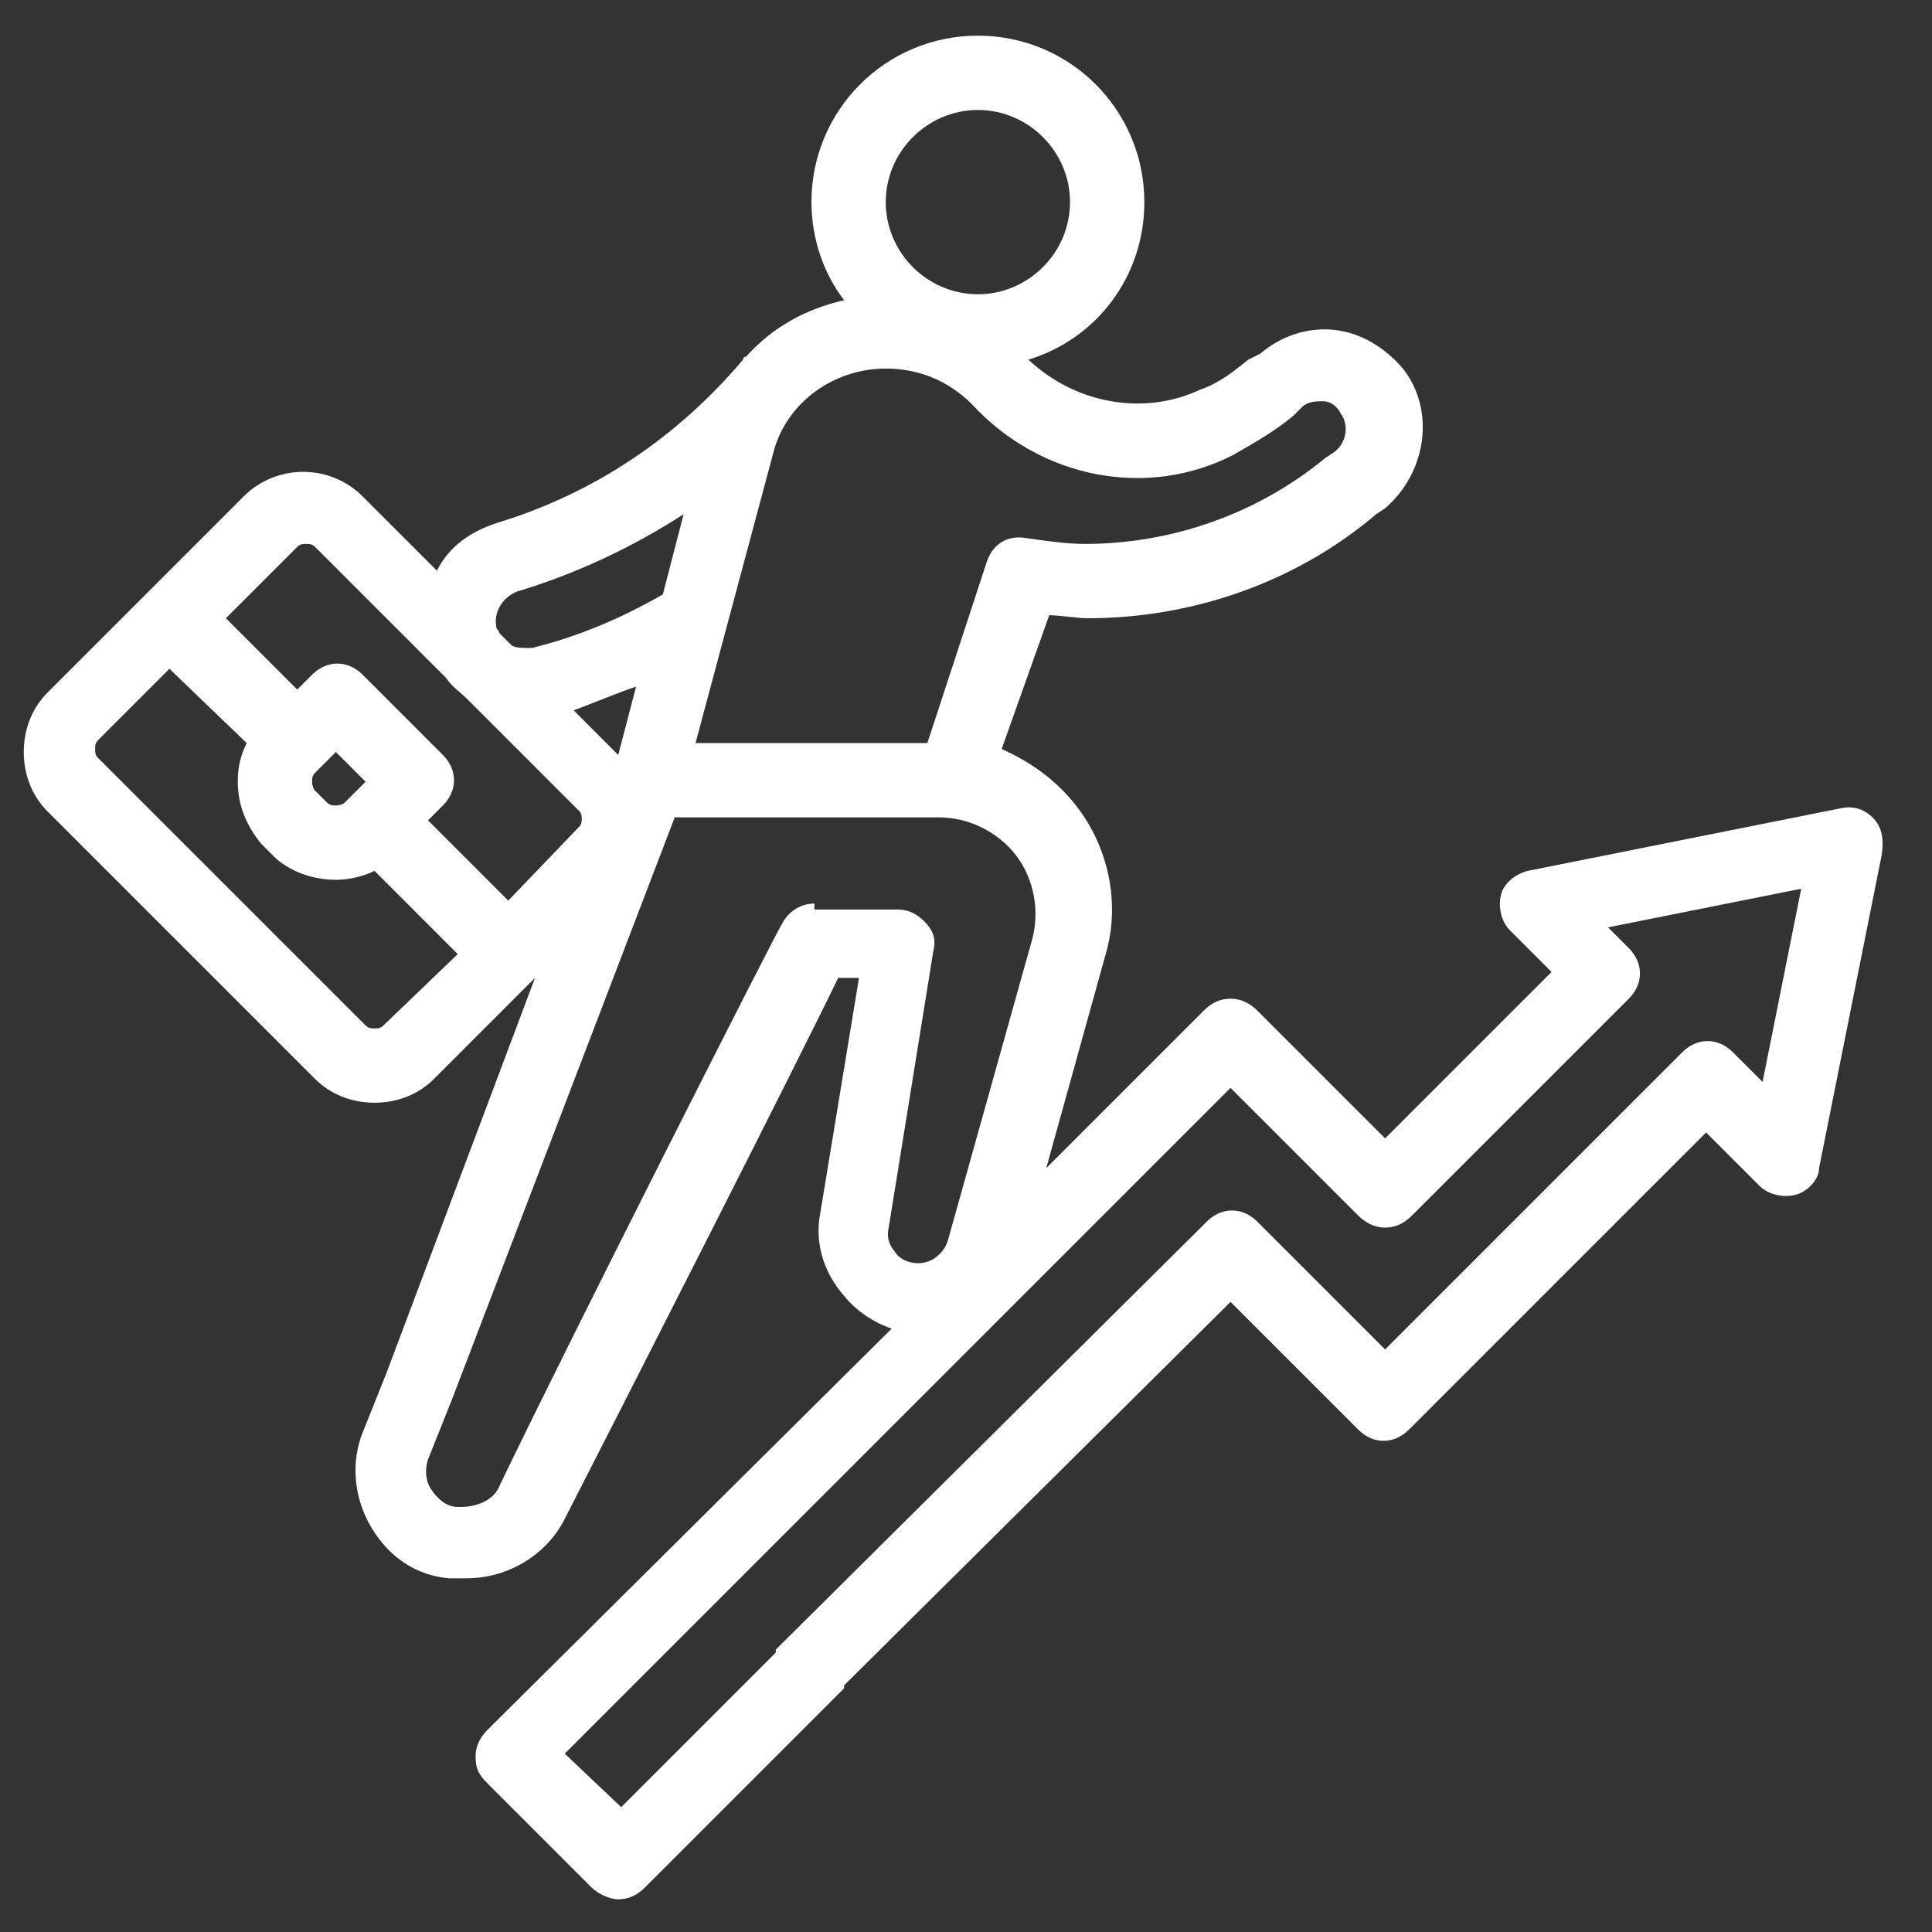 <?xml version="1.0" encoding="utf-8"?>
<!-- Generator: Adobe Illustrator 23.0.4, SVG Export Plug-In . SVG Version: 6.00 Build 0)  -->
<svg version="1.1" id="Layer_1" xmlns="http://www.w3.org/2000/svg" xmlns:xlink="http://www.w3.org/1999/xlink" x="0px" y="0px"
	 width="65px" height="65px" viewBox="0 0 65 65" style="enable-background:new 0 0 65 65;" xml:space="preserve">
<rect x="0" y="0" width="65" height="65" fill="#333333" stroke="none"/>
<style type="text/css">
	.st0{fill:#FFFFFF;}
</style>
<path class="st0" d="M63,27.5c-0.3-0.3-0.7-0.4-1.1-0.3l-10.5,2.1c-0.4,0.1-0.8,0.4-0.9,0.8c-0.1,0.4,0,0.9,0.3,1.2l1.4,1.4
	l-5.6,5.6L42.3,34c-0.2-0.2-0.5-0.4-0.9-0.4c-0.3,0-0.6,0.1-0.9,0.4l-5.3,5.3l2-7.2c0.5-1.7,0.1-3.6-1-5c-0.7-0.9-1.6-1.5-2.5-1.9
	l1.6-4.5c0.4,0,0.9,0.1,1.3,0.1c3.5,0,7-1.2,9.7-3.5l0.3-0.2c1.4-1.2,1.7-3.3,0.6-4.7c-0.6-0.7-1.4-1.2-2.3-1.3
	c-0.9-0.1-1.8,0.2-2.5,0.8L42,12.1c-0.5,0.4-1,0.8-1.6,1c-1.9,0.9-4.2,0.5-5.8-1c2.3-0.7,3.9-2.8,3.9-5.3c0-3.1-2.5-5.6-5.6-5.6
	s-5.6,2.5-5.6,5.6c0,1.2,0.4,2.4,1.1,3.3C27.1,10.4,26,11,25.1,12c0,0-0.1,0-0.1,0.1c-2.2,2.6-5,4.5-8.3,5.5c-0.9,0.3-1.6,0.8-2,1.6
	l-2.5-2.5c-1.1-1.1-2.9-1.1-4,0L4.9,20l-3.3,3.3c-0.5,0.5-0.8,1.2-0.8,2s0.3,1.5,0.8,2l9,9c0.5,0.5,1.2,0.8,2,0.8s1.5-0.3,2-0.8
	l3.4-3.4l-5,13.3l0,0l-0.8,2c-0.4,1-0.3,2.2,0.3,3.2s1.5,1.6,2.6,1.7h0.1c0.2,0,0.3,0,0.5,0c1.4,0,2.7-0.8,3.3-2
	c2.1-4.1,7.8-15.3,9.2-18.2h0.7l-1.3,7.9c-0.2,1,0.1,2,0.8,2.8c0.4,0.5,1,0.9,1.6,1.1L16.4,58.2c-0.2,0.2-0.4,0.5-0.4,0.9
	s0.1,0.6,0.4,0.9l3.5,3.5c0.2,0.2,0.6,0.4,0.9,0.4s0.6-0.1,0.9-0.4l6.7-6.7c0,0,0,0,0-0.1l13-12.9l4.3,4.3c0.5,0.5,1.2,0.5,1.7,0
	l10-10l1.8,1.8c0.3,0.3,0.8,0.4,1.2,0.3c0.4-0.1,0.8-0.5,0.8-0.9l2.1-10.5C63.4,28.2,63.3,27.8,63,27.5z M32.9,3.7
	c1.7,0,3.1,1.4,3.1,3.1s-1.4,3.1-3.1,3.1c-1.7,0-3.1-1.4-3.1-3.1C29.8,5.1,31.2,3.7,32.9,3.7z M26,15.3c0.4-1.7,2-2.9,3.8-2.9
	c1.1,0,2.1,0.4,2.9,1.2c2.3,2.5,5.9,3.2,8.8,1.7c0.7-0.4,1.4-0.8,2-1.3l0.3-0.3c0.2-0.2,0.5-0.2,0.7-0.2c0.3,0,0.5,0.2,0.6,0.4
	c0.3,0.4,0.2,1-0.2,1.3l-0.3,0.2c-2.3,1.9-5.2,2.9-8.1,2.9c-0.6,0-1.3-0.1-2-0.2c-0.6-0.1-1.1,0.2-1.3,0.8l-2,6.1h-0.9h-6.9L26,15.3
	z M17.4,19.9c2-0.6,3.9-1.5,5.6-2.6L22.3,20c-1.4,0.8-2.8,1.4-4.4,1.8h-0.1c-0.2,0-0.5,0-0.6-0.1l-0.4-0.4c0-0.1-0.1-0.1-0.1-0.2
	C16.6,20.6,16.9,20.1,17.4,19.9z M21.4,23.1l-0.6,2.3l-1.5-1.5C20.1,23.6,20.8,23.3,21.4,23.1z M12.9,34.5c-0.1,0.1-0.2,0.1-0.3,0.1
	s-0.2,0-0.3-0.1l-9-9c-0.1-0.1-0.1-0.2-0.1-0.3c0-0.1,0-0.2,0.1-0.3l2.4-2.4L8.3,25C8.1,25.4,8,25.8,8,26.3c0,0.8,0.3,1.5,0.8,2.1
	l0.4,0.4l0,0c0.5,0.5,1.3,0.8,2.1,0.8c0.4,0,0.9-0.1,1.3-0.3l2.8,2.8L12.9,34.5z M10.6,26.6c-0.1-0.1-0.1-0.3-0.1-0.3
	c0-0.1,0-0.2,0.1-0.3l0.7-0.7l1,1L11.6,27c-0.1,0.1-0.3,0.1-0.3,0.1c-0.1,0-0.2,0-0.3-0.1l0,0L10.6,26.6z M17.1,30.3l-2.7-2.7
	l0.5-0.5c0.5-0.5,0.5-1.2,0-1.7l-2.7-2.7c-0.5-0.5-1.2-0.5-1.7,0L10,23.2l-2.4-2.4l2.4-2.4c0.1-0.1,0.2-0.1,0.3-0.1s0.2,0,0.3,0.1
	l4.4,4.4c0.2,0.3,0.5,0.5,0.7,0.7l3.8,3.8c0.1,0.1,0.1,0.4,0,0.5L17.1,30.3z M27.4,30.4c-0.5,0-0.9,0.3-1.1,0.7
	c-0.1,0.1-7.2,14.1-9.5,18.9c-0.2,0.5-0.8,0.7-1.3,0.7h-0.1c-0.4,0-0.7-0.3-0.9-0.6s-0.2-0.7-0.1-1l0.8-2l7.5-19.6h7.6h1.3
	c1,0,2,0.5,2.6,1.3s0.8,1.9,0.5,2.9l-2.8,10c-0.1,0.4-0.5,0.8-1,0.8c-0.4,0-0.7-0.2-0.8-0.4c-0.1-0.1-0.3-0.4-0.2-0.8l1.5-9.3
	c0.1-0.4,0-0.7-0.3-1s-0.6-0.4-0.9-0.4h-2.8V30.4z M59.3,36.4l-1-1c-0.5-0.5-1.2-0.5-1.7,0l-10,10l-4.3-4.3c-0.5-0.5-1.2-0.5-1.7,0
	L26.1,55.5c0,0,0,0,0,0.1l-5.2,5.2L19,59l22.4-22.4l4.3,4.3c0.2,0.2,0.5,0.4,0.9,0.4c0.3,0,0.6-0.1,0.9-0.4l7.3-7.3
	c0.5-0.5,0.5-1.2,0-1.7l-0.7-0.7l6.5-1.3L59.3,36.4z"/>
</svg>

